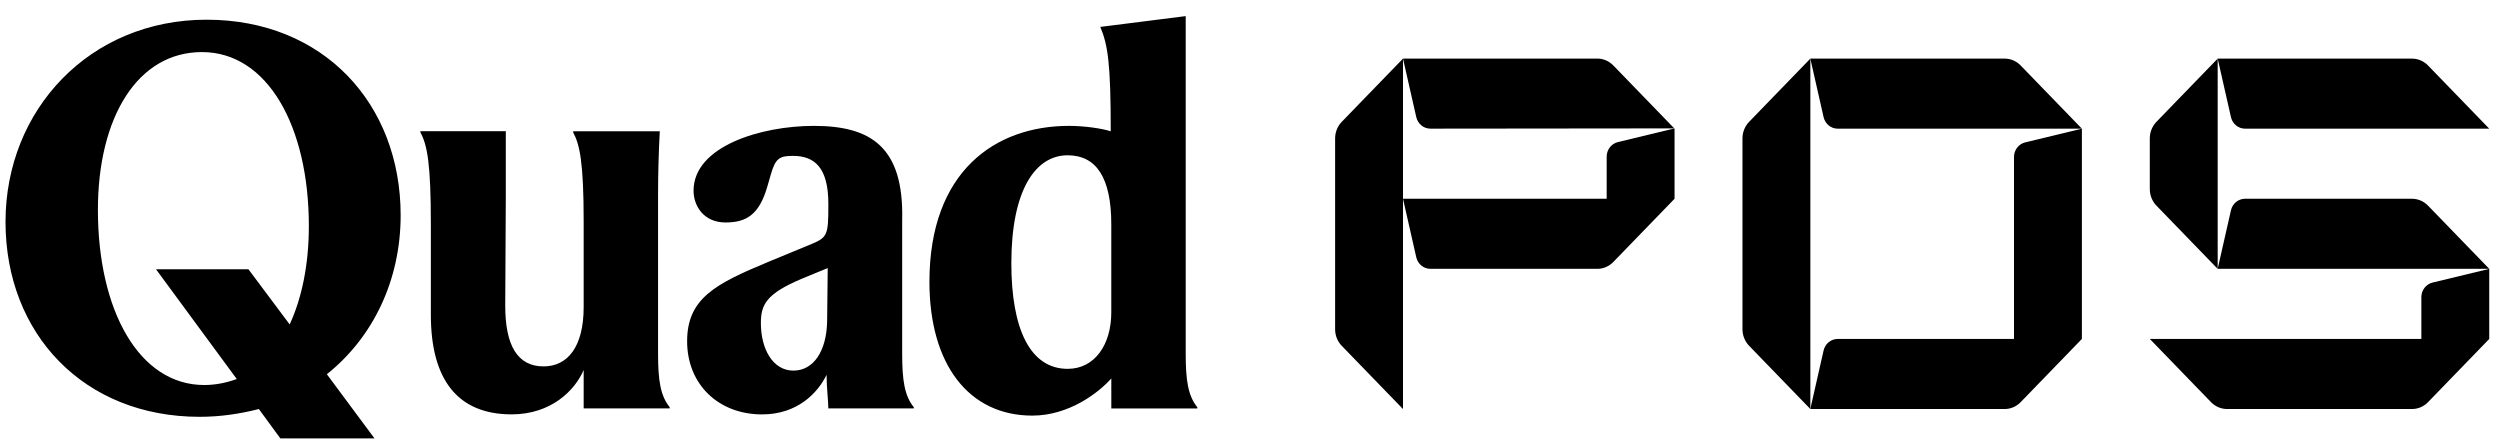 <svg width="276" height="49" viewBox="0 0 276 49" fill="none" xmlns="http://www.w3.org/2000/svg">
<g clip-path="url(#clip0_195_950)">
<path d="M274.812 14.206L268.051 7.226C267.583 6.744 266.945 6.47 266.282 6.47H244.832L246.297 12.928C246.468 13.677 247.113 14.206 247.856 14.206H274.812Z" fill="black"/>
<path d="M267.318 37.419H237.338L244.1 44.4C244.567 44.882 245.205 45.156 245.868 45.156H266.282C266.945 45.156 267.58 44.886 268.051 44.4L274.812 37.419V29.683L268.556 31.195C267.831 31.371 267.318 32.037 267.318 32.804V37.419Z" fill="black"/>
<path d="M266.282 21.943H247.856C247.113 21.943 246.464 22.472 246.297 23.221L244.832 29.679H274.812L268.051 22.699C267.58 22.216 266.945 21.943 266.282 21.943Z" fill="black"/>
<path d="M244.832 14.206V6.47L238.07 13.45C237.603 13.933 237.338 14.592 237.338 15.276V20.877C237.338 21.561 237.599 22.216 238.07 22.702L244.832 29.683V21.946V14.206Z" fill="black"/>
<path d="M222.346 37.419H202.883C202.14 37.419 201.492 37.948 201.324 38.697L199.86 45.156H221.31C221.973 45.156 222.607 44.886 223.078 44.4L229.84 37.419V14.206L223.584 15.718C222.858 15.895 222.346 16.561 222.346 17.328V37.419Z" fill="black"/>
<path d="M221.31 6.47H199.86L201.324 12.928C201.495 13.677 202.14 14.206 202.883 14.206H229.84L223.078 7.226C222.611 6.74 221.976 6.47 221.31 6.47Z" fill="black"/>
<path d="M154.891 6.47L148.129 13.45C147.662 13.933 147.397 14.591 147.397 15.275V29.683V36.353C147.397 37.037 147.658 37.693 148.129 38.179L154.891 45.159V29.683V21.946V14.21V6.47Z" fill="black"/>
<path d="M199.863 14.206V6.47L193.101 13.45C192.634 13.933 192.369 14.592 192.369 15.276V36.35C192.369 37.034 192.634 37.689 193.101 38.175L199.863 45.156V37.419V14.206Z" fill="black"/>
<path d="M184.84 14.174L178.106 7.222C177.639 6.74 177 6.466 176.338 6.466H154.891L156.355 12.925C156.526 13.674 157.172 14.203 157.918 14.203L184.84 14.174Z" fill="black"/>
<path d="M177.377 17.295V21.943H154.891L156.355 28.401C156.526 29.15 157.172 29.679 157.914 29.679H176.341C177.004 29.679 177.639 29.409 178.109 28.923L184.871 21.943V14.206L184.847 14.181L178.615 15.686C177.89 15.862 177.377 16.528 177.377 17.295Z" fill="black"/>
<path d="M184.872 14.174H184.84L184.847 14.181L184.872 14.174Z" fill="black"/>
<path d="M0.609 24.492C0.609 12.108 9.909 2.175 22.806 2.175C35.702 2.175 44.232 11.445 44.232 23.764C44.232 30.982 41.152 37.275 36.085 41.314L41.344 48.399H30.952L28.577 45.156C26.523 45.685 24.343 46.016 22.035 46.016C9.268 46.016 0.609 36.876 0.609 24.492ZM27.426 29.726L31.981 35.817C33.327 32.901 34.097 29.193 34.097 24.956C34.097 13.962 29.543 5.75 22.293 5.75C15.172 5.75 10.809 12.968 10.809 23.167C10.809 34.294 15.364 42.506 22.547 42.506C23.831 42.506 25.051 42.24 26.139 41.844L17.222 29.726H27.426ZM63.283 14.624V14.491H72.841C72.712 16.874 72.65 19.192 72.65 21.576V39.057C72.65 41.97 72.908 43.694 73.933 44.95V45.084H64.437V40.846C63.475 43.1 60.845 45.746 56.483 45.746C50.516 45.746 47.566 41.905 47.566 34.752V24.751C47.566 18.127 47.182 16.01 46.411 14.62V14.487H55.841V21.64L55.778 33.762C55.778 38.132 57.124 40.45 60.012 40.45C62.641 40.45 64.437 38.33 64.437 33.895V24.492C64.441 17.871 63.991 15.949 63.283 14.624ZM91.446 45.087C91.446 44.292 91.254 42.704 91.254 41.379C90.292 43.366 88.046 45.75 84.133 45.75C79.321 45.75 75.858 42.438 75.858 37.671C75.858 32.901 79.066 31.314 84.775 28.93L89.267 27.076C91.383 26.216 91.45 26.083 91.45 22.508C91.45 18.469 89.908 17.209 87.537 17.209C86.062 17.209 85.612 17.475 85.099 19.261L84.716 20.586C83.816 23.7 82.407 24.56 80.099 24.56C77.661 24.56 76.569 22.706 76.569 21.05C76.569 16.15 84.011 13.897 89.849 13.897C96.137 13.897 99.795 16.215 99.6 24.294V39.061C99.6 41.973 99.858 43.698 100.883 44.954V45.087H91.446ZM91.38 29.593C90.738 29.859 89.905 30.19 88.493 30.784C84.58 32.44 84.001 33.632 84.001 35.684C84.001 38.467 85.284 40.915 87.593 40.915C89.839 40.915 91.251 38.73 91.314 35.486L91.38 29.593ZM113.964 45.883C106.972 45.883 102.609 40.252 102.609 31.116C102.609 18.93 109.859 13.897 118.006 13.897C119.673 13.897 121.598 14.163 122.626 14.494C122.626 6.945 122.305 4.958 121.472 2.971L130.902 1.779V39.064C130.902 41.977 131.16 43.701 132.185 44.958V45.091H122.689V41.779C121.339 43.302 118.068 45.883 113.964 45.883ZM111.652 29.064C111.652 36.282 113.706 40.72 117.873 40.72C120.89 40.72 122.686 38.006 122.686 34.496V24.762C122.686 19.596 121.019 17.144 117.873 17.144C114.347 17.14 111.652 20.917 111.652 29.064Z" fill="black"/>
</g>
<defs>
<clipPath id="clip0_195_950">
<rect width="274.8" height="48" fill="white" transform="translate(0.333 0.5)"/>
</clipPath>
</defs>
</svg>
